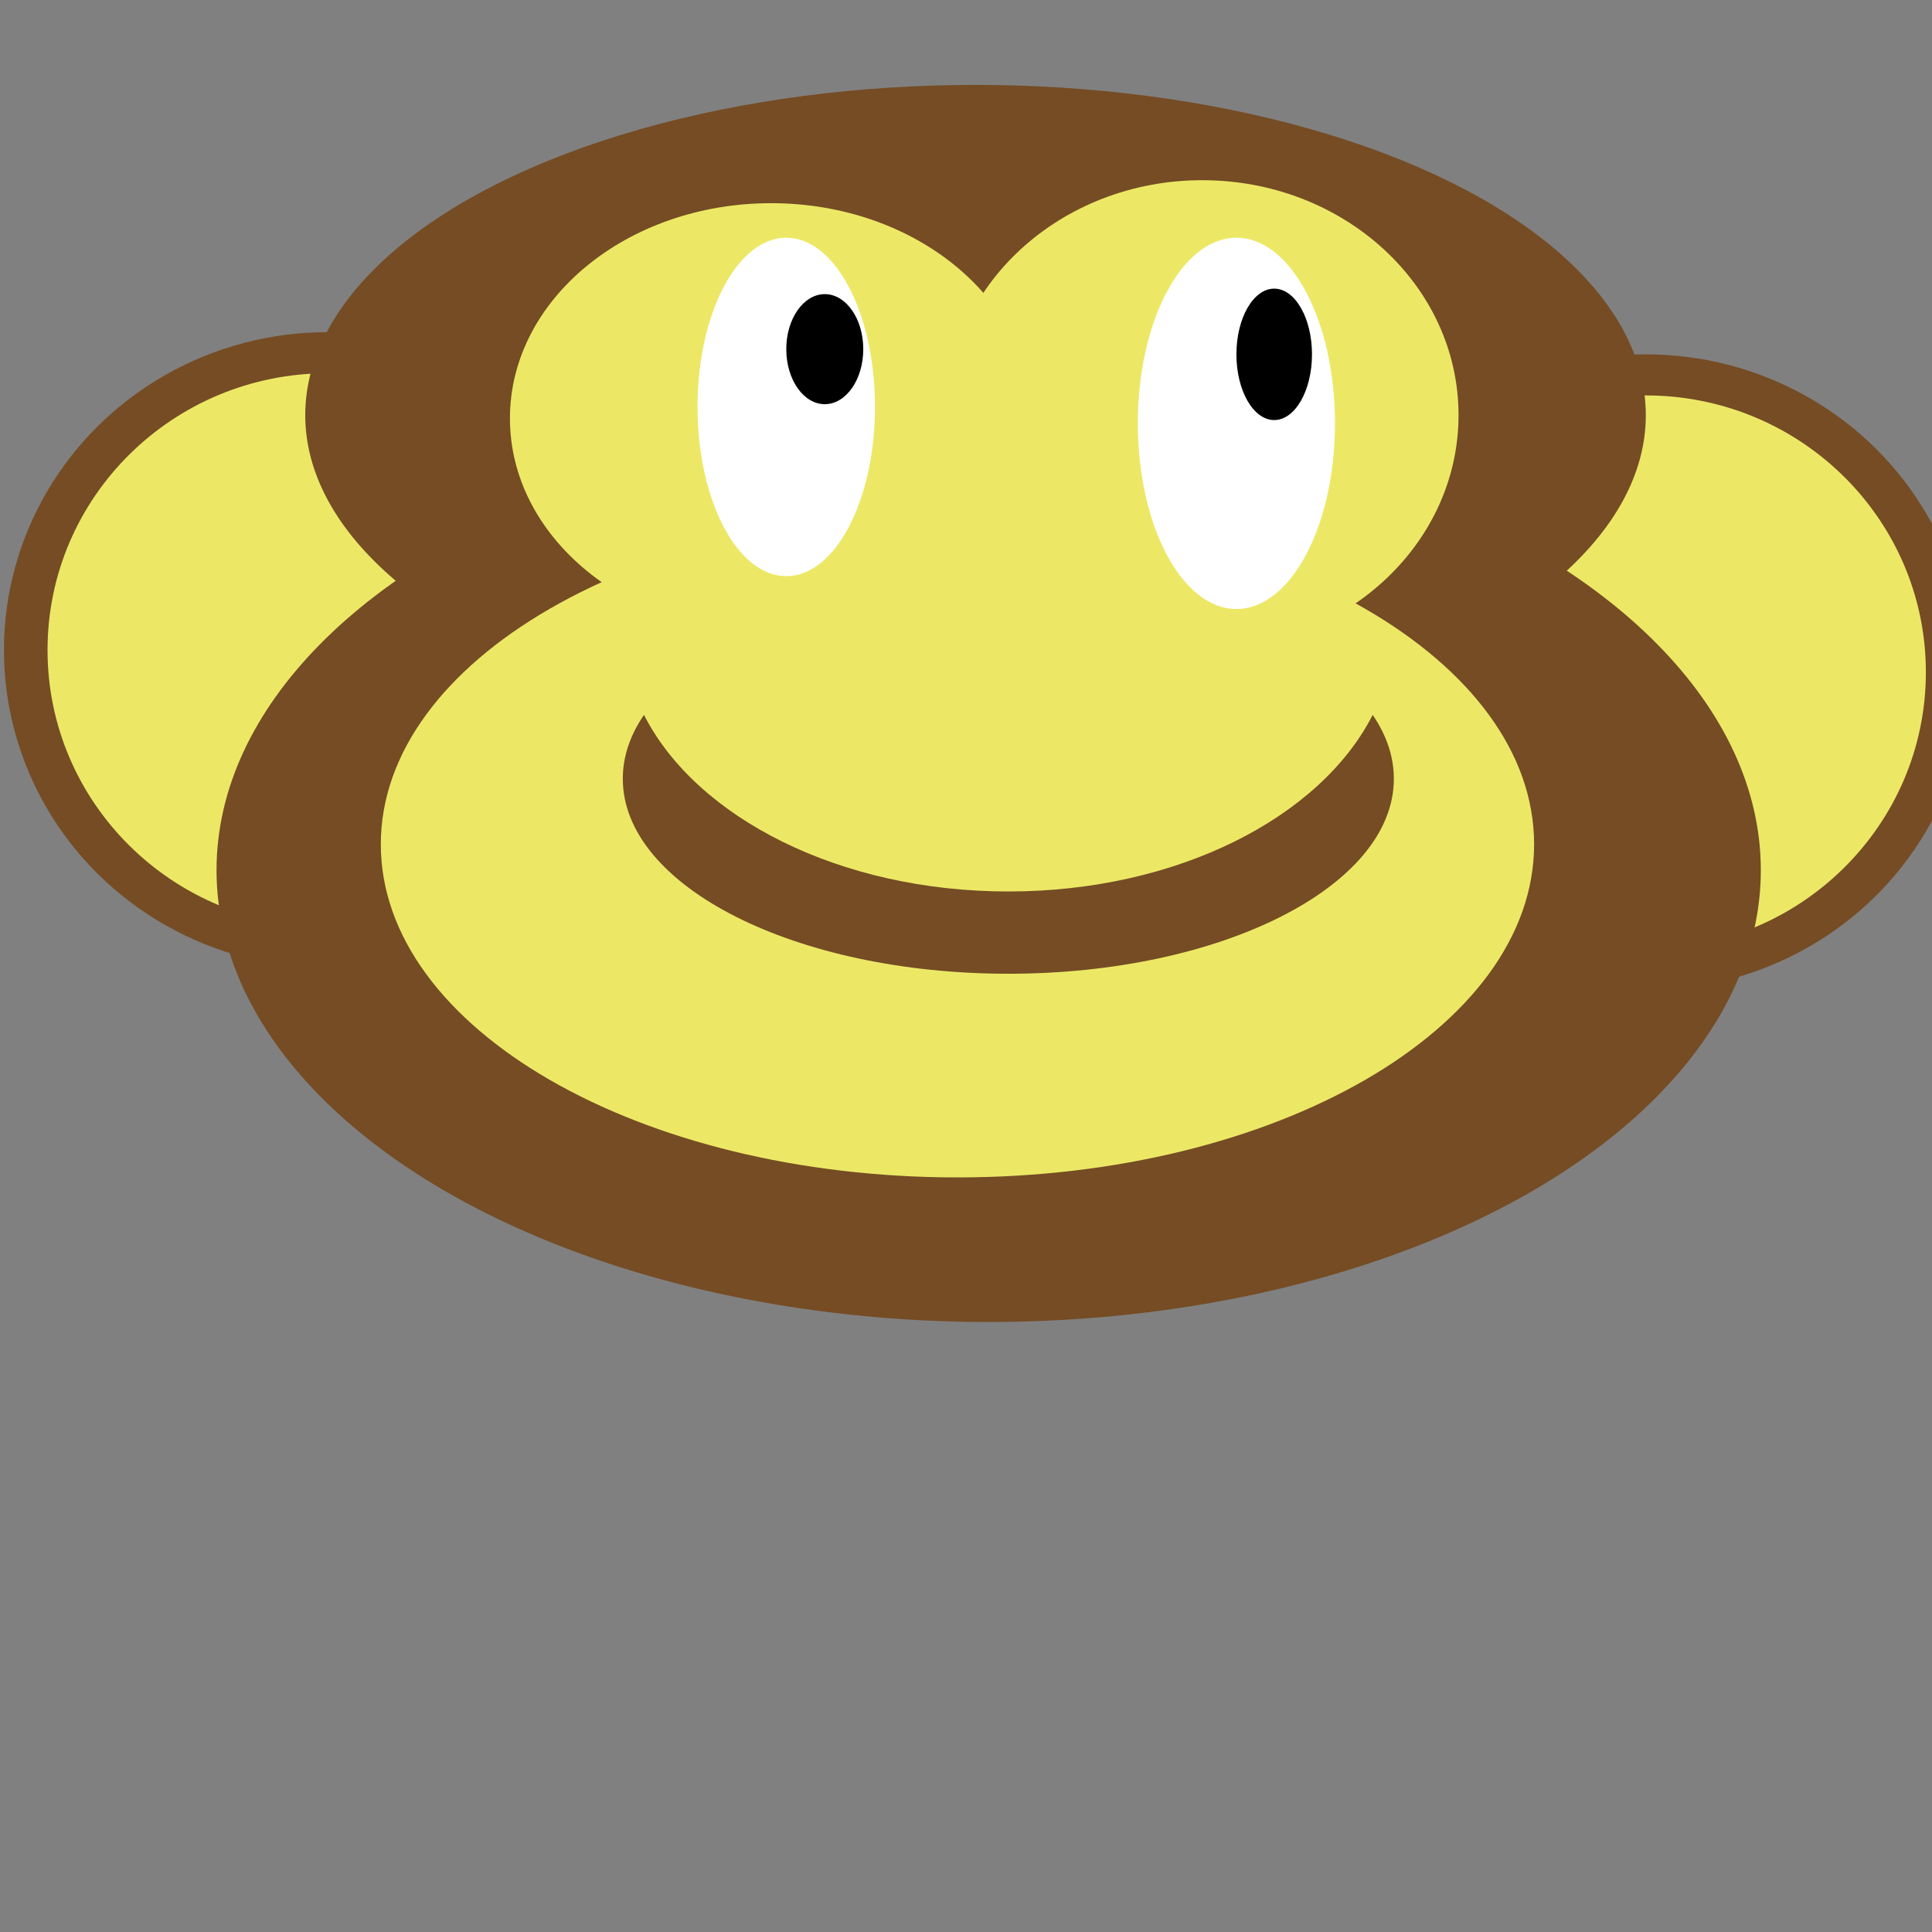 <?xml version="1.0" encoding="utf-8"?>
<!-- Generator: Adobe Illustrator 14.0.0, SVG Export Plug-In . SVG Version: 6.00 Build 43363)  -->
<!DOCTYPE svg PUBLIC "-//W3C//DTD SVG 1.1//EN" "http://www.w3.org/Graphics/SVG/1.1/DTD/svg11.dtd">
<svg version="1.1" id="Layer_1" xmlns="http://www.w3.org/2000/svg" xmlns:xlink="http://www.w3.org/1999/xlink" x="0px" y="0px"
	 width="600px" height="600px" viewBox="0 0 600 600" enable-background="new 0 0 600 600" xml:space="preserve">
<rect x="0" y="0" width="600" height="600" fill="#808080" stroke="none"/>
<g>
	<g>
		<g>
			<g>
				<ellipse fill="#754C24" cx="101.736" cy="201.88" rx="100.51" ry="98.726"/>
				<ellipse fill="#ECE866" cx="101.736" cy="201.88" rx="86.974" ry="85.97"/>
			</g>
			<g>
				<ellipse fill="#754C24" cx="511.123" cy="208.771" rx="100.51" ry="98.725"/>
				<ellipse fill="#ECE866" cx="511.122" cy="208.772" rx="86.974" ry="85.97"/>
			</g>
			<g>
				<ellipse fill="#754C24" cx="302.96" cy="128.92" rx="208.163" ry="102.551"/>
				<ellipse fill="#754C24" cx="307.042" cy="270.246" rx="239.796" ry="140.307"/>
				<ellipse fill="#ECE866" cx="239.491" cy="129.94" rx="81.123" ry="66.837"/>
				<path fill="#ECE866" d="M476.43,262.213c0,57.129-80.174,103.442-179.083,103.442c-98.904,0-179.08-46.313-179.08-103.442
					c0-57.131,80.176-103.444,179.08-103.444C396.256,158.769,476.43,205.082,476.43,262.213z"/>
				<ellipse fill="#ECE866" cx="373.369" cy="128.92" rx="79.592" ry="72.959"/>
			</g>
		</g>
		<ellipse fill="#FFFFFF" cx="383.98" cy="131.478" rx="30.612" ry="57.653"/>
		<g>
			<ellipse fill="#FFFFFF" cx="244.185" cy="126.376" rx="27.551" ry="52.551"/>
			<ellipse cx="256.141" cy="108.434" rx="11.956" ry="17.089"/>
		</g>
		<ellipse cx="395.715" cy="110.045" rx="11.734" ry="20.407"/>
	</g>
	<path fill="#754C24" d="M426.295,222.017c-16.24,31.92-60.762,54.84-113.15,54.84c-52.39,0-96.912-22.92-113.151-54.84
		c-4.257,6.214-6.577,12.886-6.577,19.833c0,33.447,53.604,60.557,119.728,60.557c66.123,0,119.727-27.11,119.727-60.557
		C432.871,234.902,430.551,228.231,426.295,222.017z"/>
</g>
</svg>
